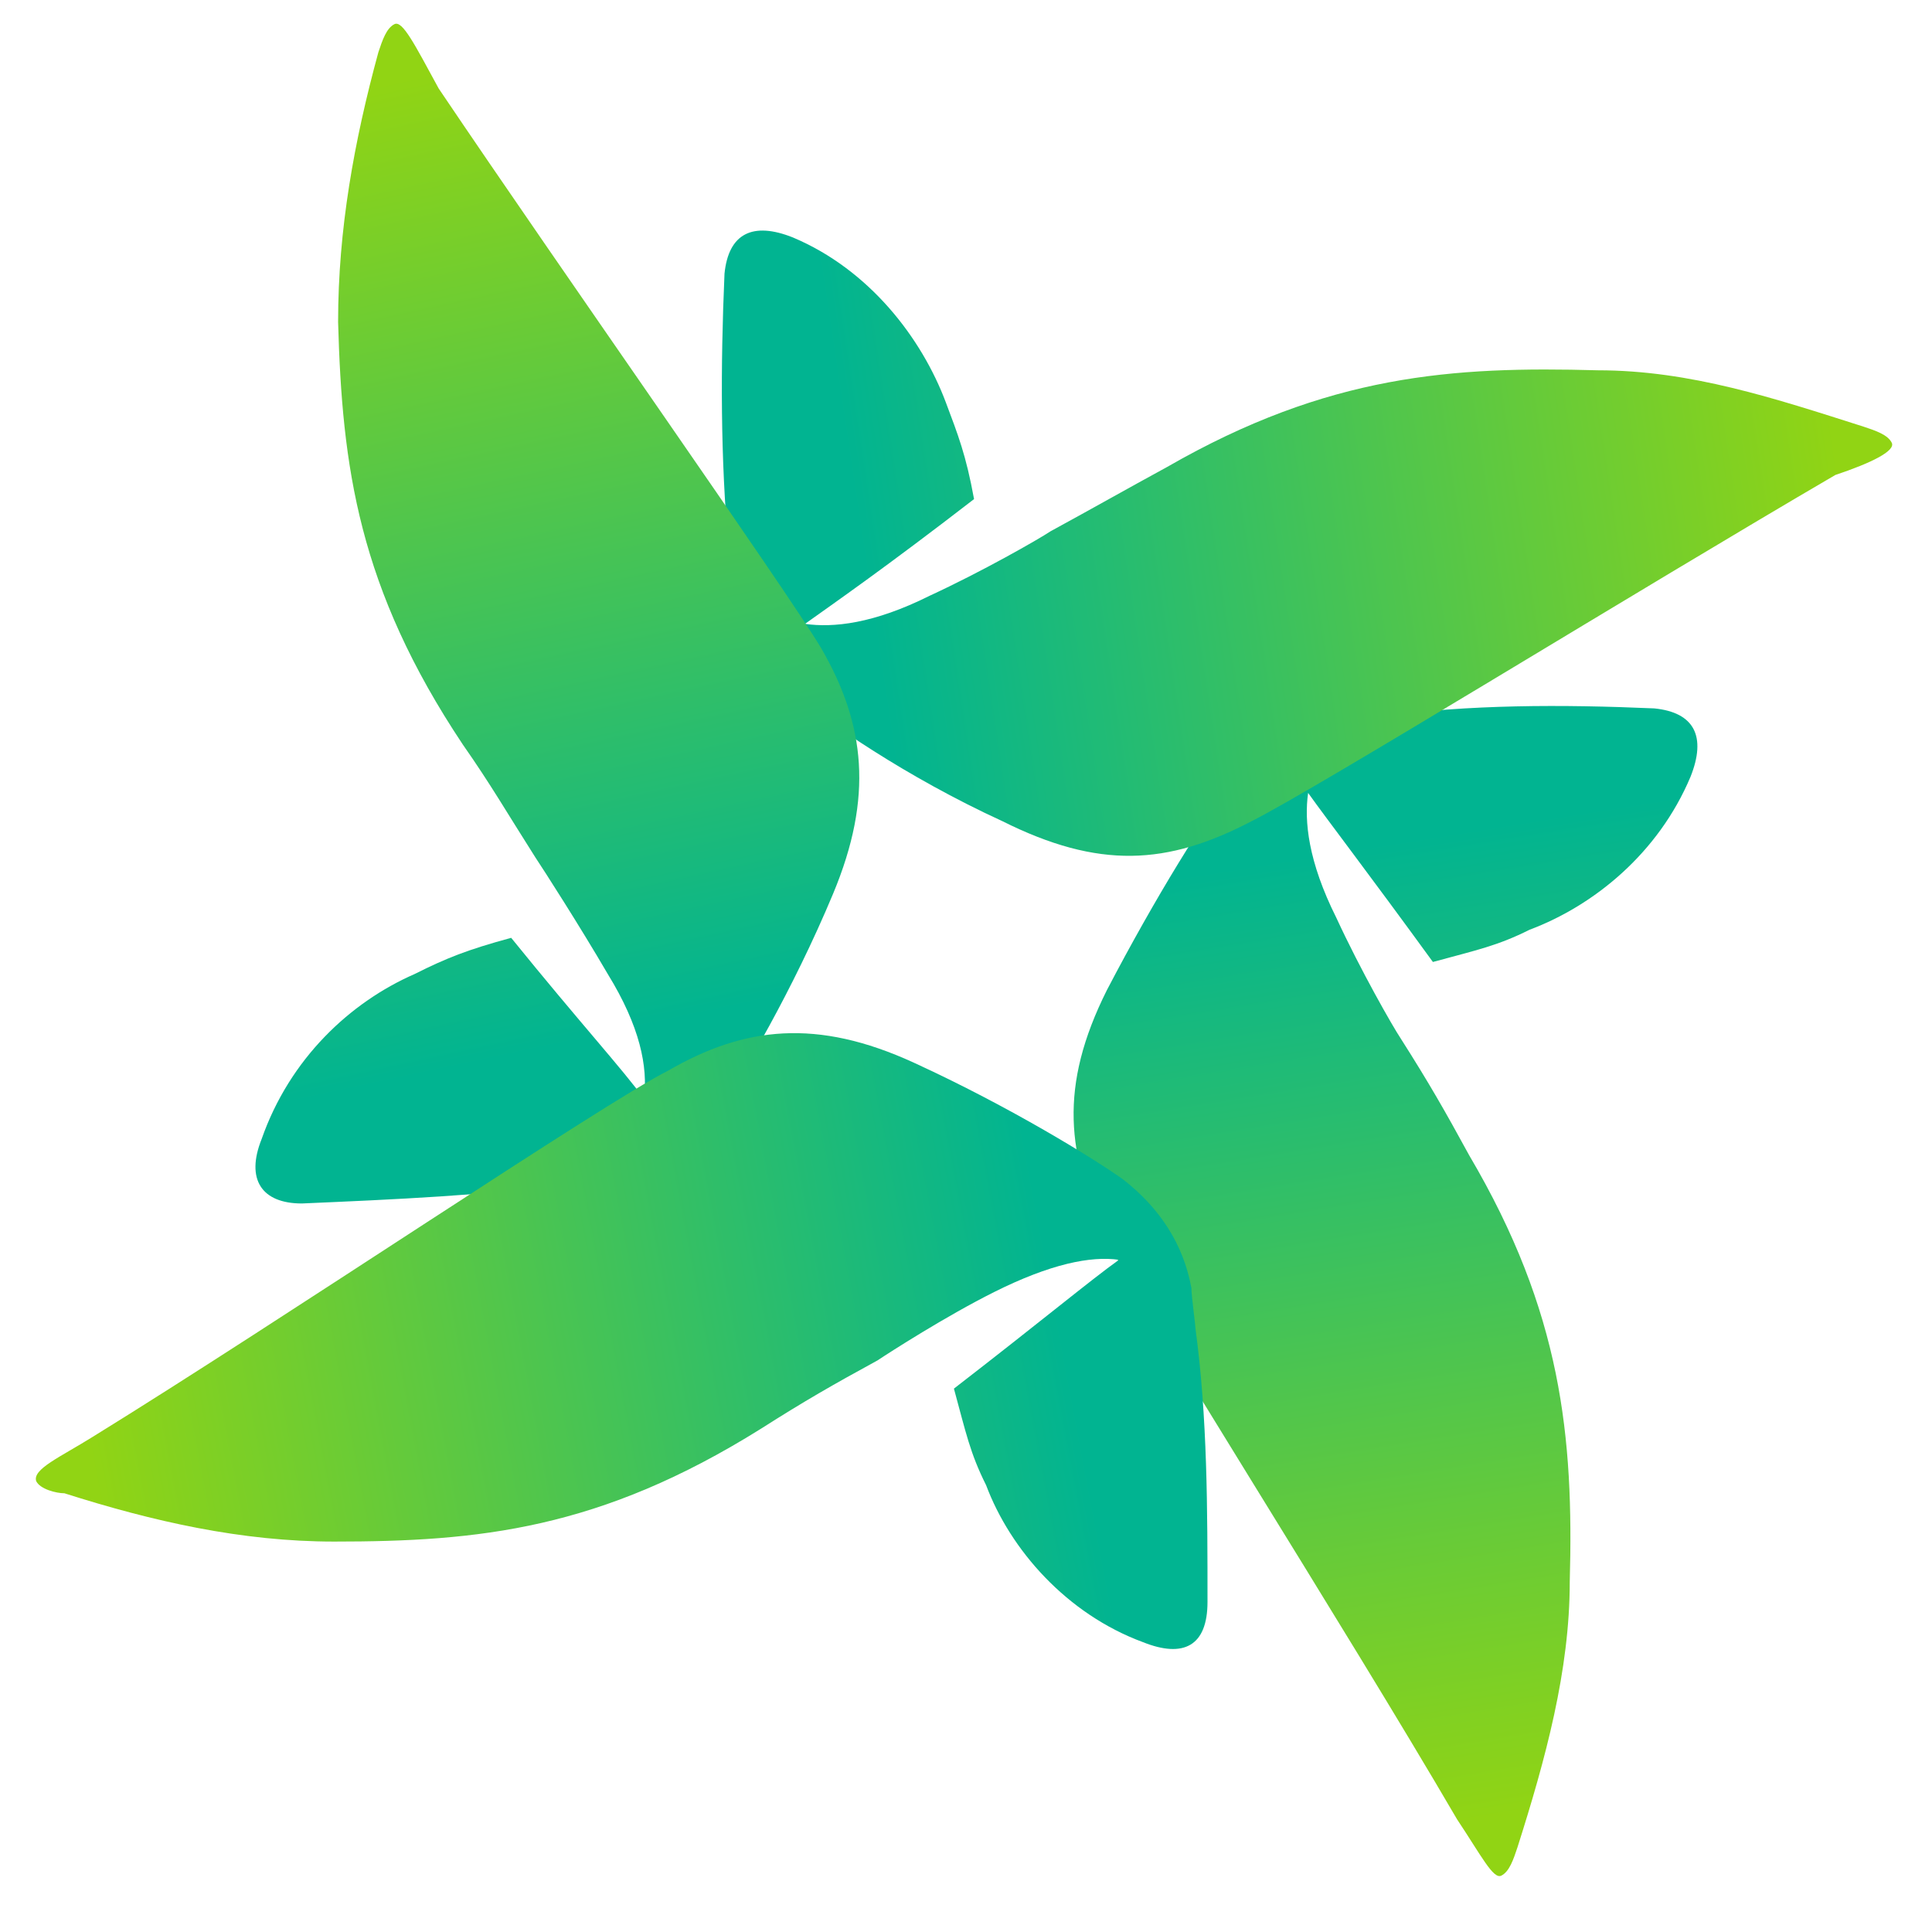 <?xml version="1.0" encoding="utf-8"?>
<!-- Generator: Adobe Illustrator 26.0.3, SVG Export Plug-In . SVG Version: 6.00 Build 0)  -->
<svg version="1.1" id="Layer_1" xmlns="http://www.w3.org/2000/svg" xmlns:xlink="http://www.w3.org/1999/xlink" x="0px" y="0px"
	 viewBox="0 0 48 48" style="enable-background:new 0 0 48 48;" xml:space="preserve">
<style type="text/css">
	.st0{fill:url(#SVGID_1_);}
	.st1{fill:url(#SVGID_00000070101507361693676380000006512161183515256731_);}
	.st2{fill:url(#SVGID_00000114779162473189442300000001379583523091903383_);}
	.st3{fill:url(#SVGID_00000057109023425047622810000014400914616161060534_);}
</style>
<g>
	
		<linearGradient id="SVGID_1_" gradientUnits="userSpaceOnUse" x1="-66.861" y1="106" x2="-87.995" y2="88.623" gradientTransform="matrix(-0.504 0.864 0.864 0.504 -87.255 49.338)">
		<stop  offset="0" style="stop-color:#91D414"/>
		<stop  offset="0.889" style="stop-color:#01B491"/>
	</linearGradient>
	<path class="st0" d="M37.3,46.6c0.2-0.1,0.3-0.4,0.4-0.7c0.7-2.2,1.3-4.4,1.3-6.6c0.1-3.6-0.2-6.7-2.5-10.6c-0.6-1.1-1-1.8-1.7-2.9
		c-0.2-0.3-1-1.7-1.6-3c-0.7-1.4-0.8-2.4-0.7-3.1c0.5,0.7,1.5,2,3.1,4.2c1.1-0.3,1.6-0.4,2.4-0.8c1.6-0.6,3.2-1.9,4-3.8
		c0.4-1,0.1-1.6-0.9-1.7c-2.3-0.1-4.6-0.1-6.8,0.2l0,0l0,0c-0.1,0-0.8,0.1-1,0.1c-1.1,0.1-2,0.7-2.7,1.6c-0.6,0.7-1.9,2.8-3.1,5.1
		c-1.2,2.4-1,4.1,0,6.2c0.8,1.6,5.9,9.6,8.7,14.4C36.8,46.1,37.1,46.7,37.3,46.6z"/>
	
		<linearGradient id="SVGID_00000071518325304550527360000004072417391170925200_" gradientUnits="userSpaceOnUse" x1="14.117" y1="73.027" x2="-7.016" y2="55.65" gradientTransform="matrix(0.858 0.513 0.513 -0.858 -4.095 65.714)">
		<stop  offset="0" style="stop-color:#91D414"/>
		<stop  offset="0.889" style="stop-color:#01B491"/>
	</linearGradient>
	<path style="fill:url(#SVGID_00000071518325304550527360000004072417391170925200_);" d="M47,11c-0.1-0.2-0.4-0.3-0.7-0.4
		c-2.2-0.7-4.3-1.4-6.6-1.4c-3.6-0.1-6.7,0.1-10.7,2.4c-1.1,0.6-1.8,1-2.9,1.6c-0.3,0.2-1.7,1-3,1.6c-1.4,0.7-2.4,0.8-3.1,0.7
		c0.7-0.5,2-1.4,4.2-3.1c-0.2-1.1-0.4-1.6-0.7-2.4c-0.6-1.6-1.9-3.3-3.8-4.1c-1-0.4-1.6-0.1-1.7,0.9c-0.1,2.3-0.1,4.6,0.1,6.8l0,0
		l0,0c0,0.1,0.1,0.8,0.1,1c0.1,1.1,0.7,2,1.6,2.7c0.7,0.6,2.7,2,5.1,3.1c2.4,1.2,4.1,1.1,6.2,0c1.6-0.8,9.7-5.8,14.5-8.6
		C46.5,11.5,47.1,11.2,47,11z"/>
	
		<linearGradient id="SVGID_00000056423251264343986000000002278903105676593029_" gradientUnits="userSpaceOnUse" x1="-35.066" y1="-10.152" x2="-56.199" y2="-27.529" gradientTransform="matrix(0.457 -0.889 -0.889 -0.457 16.181 -33.678)">
		<stop  offset="0" style="stop-color:#91D414"/>
		<stop  offset="0.889" style="stop-color:#01B491"/>
	</linearGradient>
	<path style="fill:url(#SVGID_00000056423251264343986000000002278903105676593029_);" d="M9.8,0.6C9.6,0.7,9.5,1,9.4,1.3
		C8.8,3.5,8.4,5.7,8.4,8c0.1,3.6,0.5,6.6,3.1,10.5c0.7,1,1.1,1.7,1.8,2.8c0.2,0.3,1.1,1.7,1.8,2.9c0.8,1.3,1,2.3,0.9,3.1
		c-0.5-0.7-1.6-1.9-3.3-4c-1.1,0.3-1.6,0.5-2.4,0.9c-1.6,0.7-3.1,2.1-3.8,4.1c-0.4,1,0,1.6,1,1.6c2.3-0.1,4.6-0.2,6.8-0.5l0,0l0,0
		c0.1,0,0.8-0.1,1-0.2c1.1-0.2,2-0.8,2.6-1.7c0.5-0.7,1.8-2.9,2.8-5.3c1-2.4,0.8-4.2-0.3-6.1c-0.9-1.5-6.4-9.3-9.5-13.9
		C10.3,1.1,10,0.5,9.8,0.6z"/>
	
		<linearGradient id="SVGID_00000119096515217780284120000010467226927975668657_" gradientUnits="userSpaceOnUse" x1="-110.798" y1="33.238" x2="-131.931" y2="15.861" gradientTransform="matrix(-0.876 -0.481 -0.481 0.876 -78.617 -45.059)">
		<stop  offset="0" style="stop-color:#91D414"/>
		<stop  offset="0.889" style="stop-color:#01B491"/>
	</linearGradient>
	<path style="fill:url(#SVGID_00000119096515217780284120000010467226927975668657_);" d="M0.9,36.8C1,37,1.4,37.1,1.6,37.1
		c2.2,0.7,4.4,1.2,6.7,1.2c3.6,0,6.6-0.3,10.6-2.8c1.1-0.7,1.8-1.1,2.9-1.7c0.3-0.2,1.7-1.1,2.9-1.7c1.4-0.7,2.4-0.9,3.1-0.8
		c-0.7,0.5-1.9,1.5-4.1,3.2c0.3,1.1,0.4,1.6,0.8,2.4c0.6,1.6,2,3.2,3.9,3.9c1,0.4,1.6,0.1,1.6-1c0-2.3,0-4.6-0.3-6.8l0,0l0,0
		c0-0.1-0.1-0.8-0.1-1c-0.2-1.1-0.8-2-1.7-2.7c-0.7-0.5-2.8-1.8-5.2-2.9c-2.4-1.1-4.2-0.9-6.1,0.2C15,27.4,7,32.8,2.3,35.7
		C1.5,36.2,0.8,36.5,0.9,36.8z"/>
</g>
</svg>
